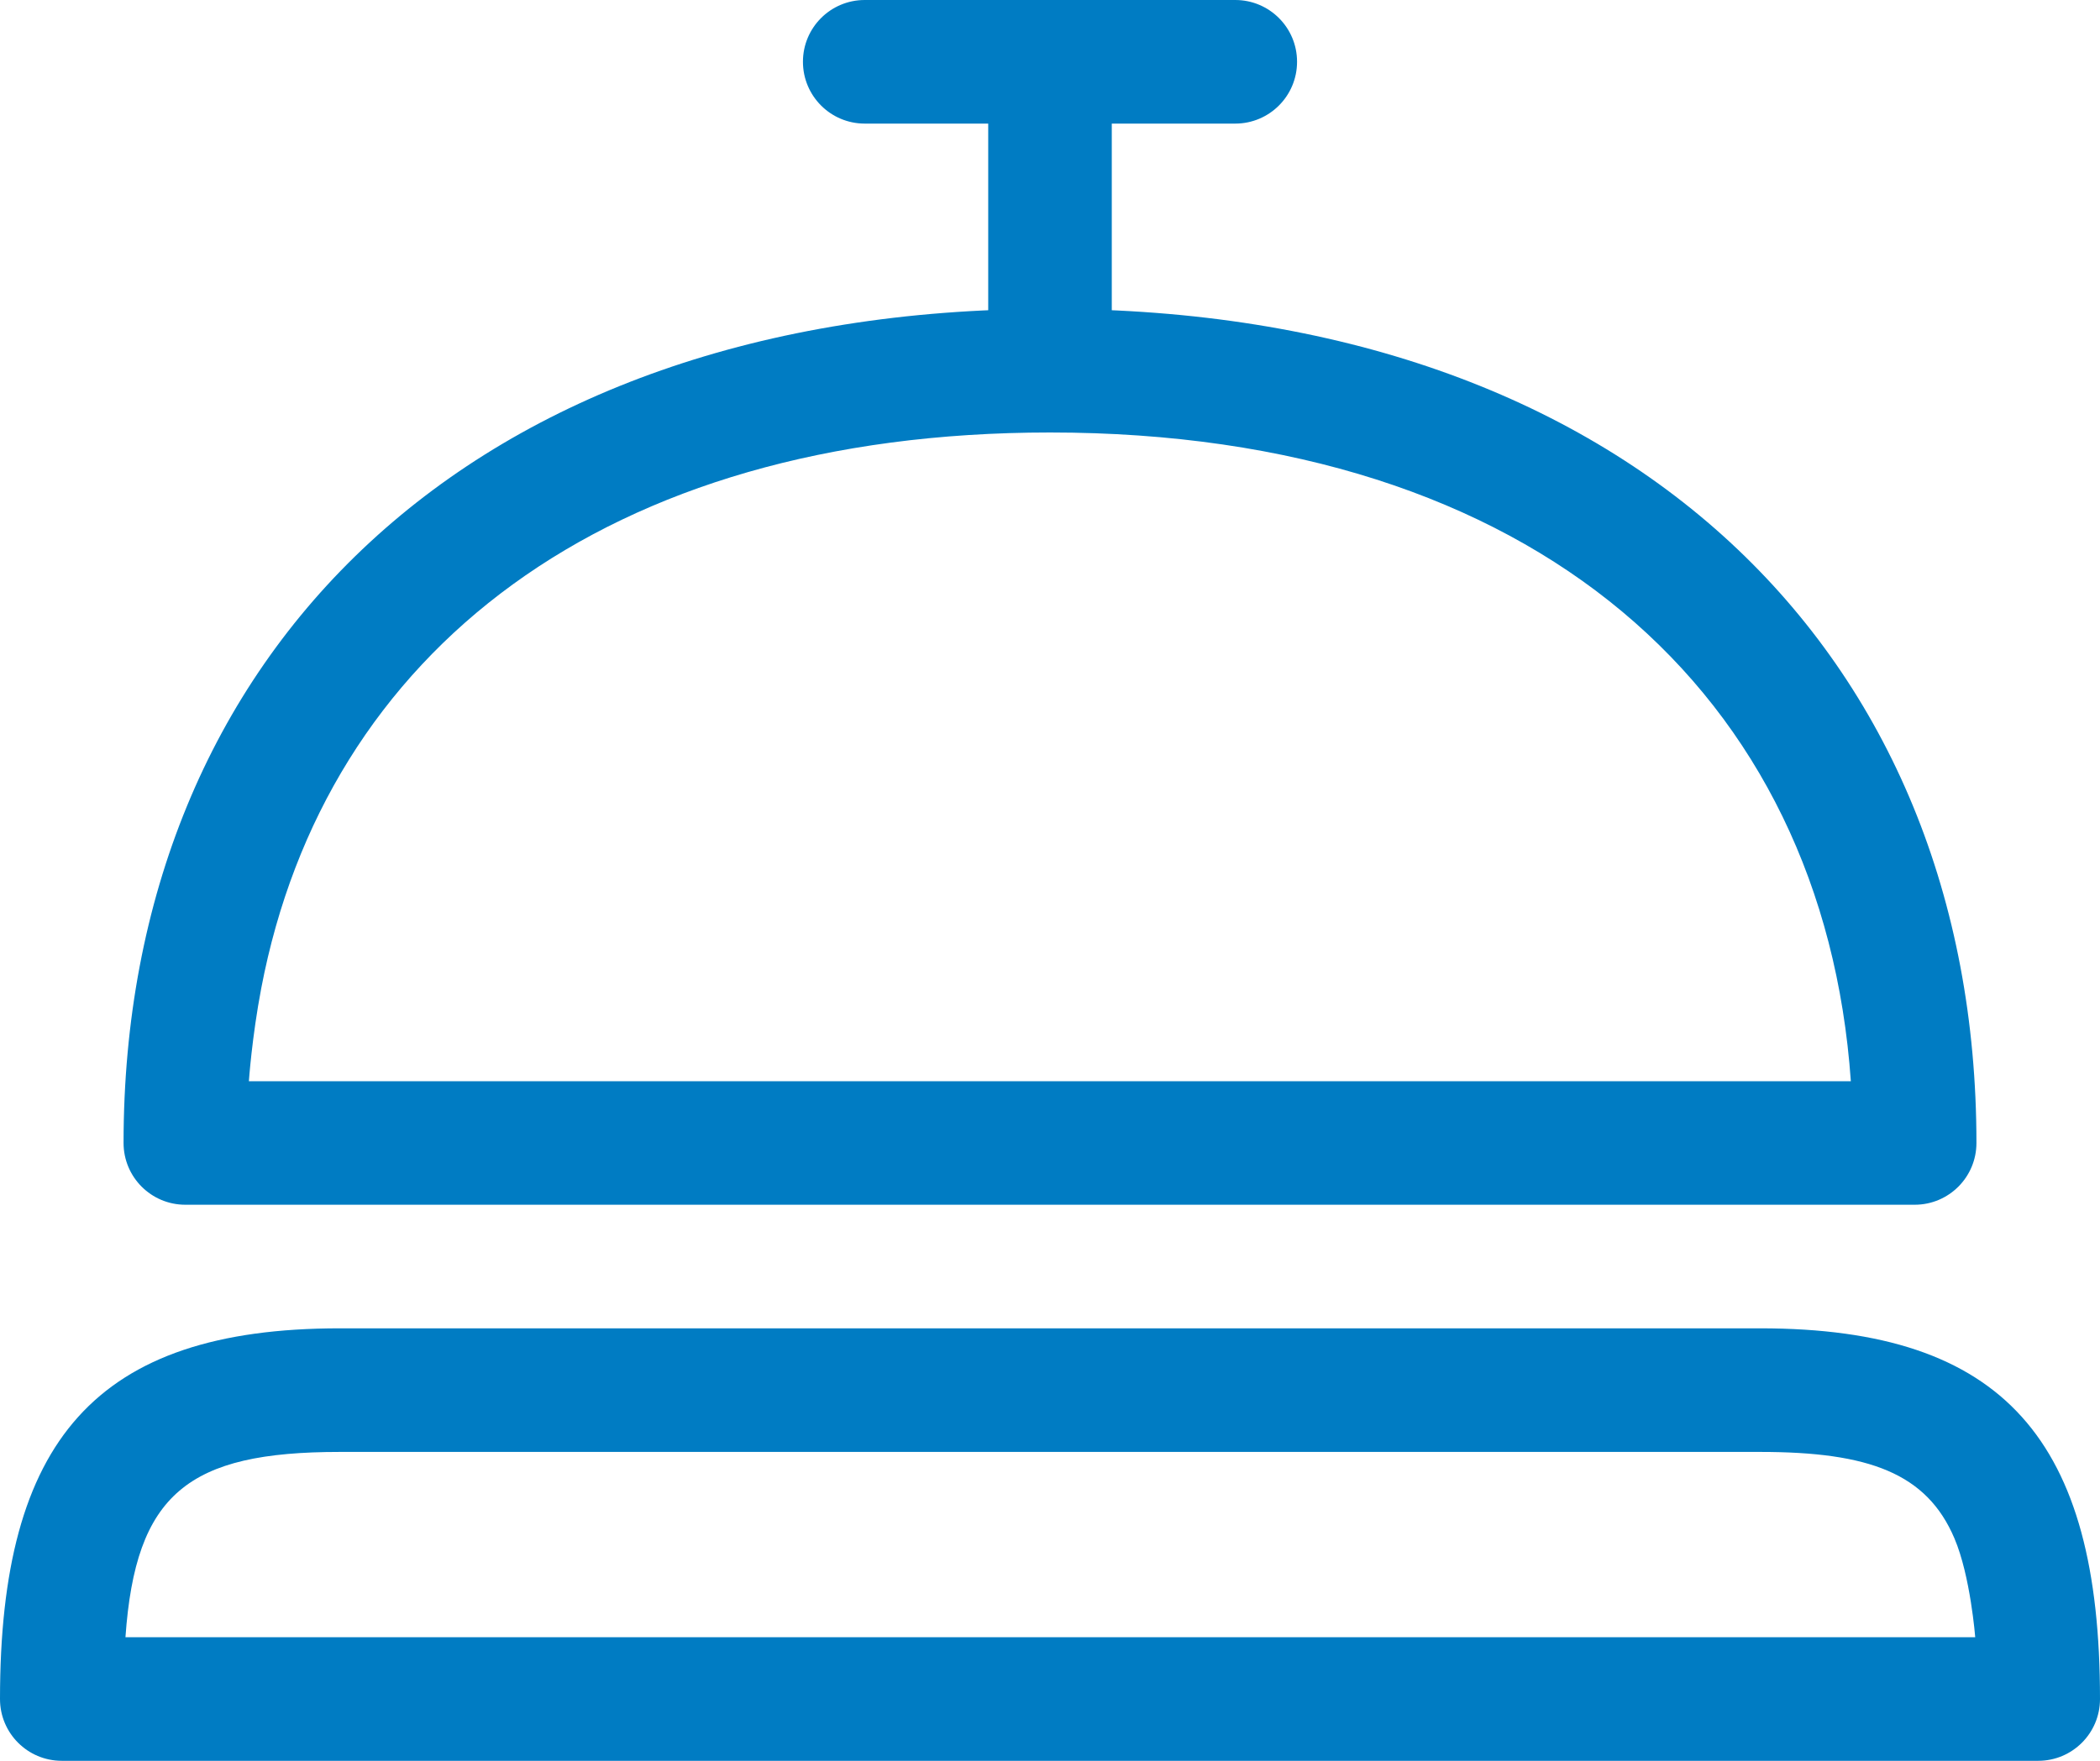 <?xml version="1.0" encoding="UTF-8"?>
<svg width="31px" height="26px" viewBox="0 0 31 26" version="1.1" xmlns="http://www.w3.org/2000/svg" xmlns:xlink="http://www.w3.org/1999/xlink">
    <title>152504FC-CF70-4DFB-B97A-11EDA9BA9827@1.00x</title>
    <g id="Desktop" stroke="none" stroke-width="1" fill="none" fill-rule="evenodd">
        <g id="Why-Certified-" transform="translate(-163, -1312)" fill="#007CC3">
            <g id="Main-Pano" transform="translate(12, 81)">
                <g id="Benefits" transform="translate(121, 320)">
                    <g id="Benefits-Table">
                        <g id="HondaCare-Copy-2" transform="translate(30, 902)">
                            <g id="Bell" transform="translate(0, 9)">
                                <g id="Group">
                                    <path d="M25.985,21.439 C27.588,21.439 28.442,21.754 28.851,22.715 C29.088,23.27 29.158,24.175 29.158,24.175 L1.852,24.175 C2.001,22.053 2.777,21.439 5.015,21.439 L25.985,21.439 Z M0,25.088 C0,25.592 0.408,26 0.912,26 L30.088,26 C30.592,26 31,25.592 31,25.088 C31,21.276 29.594,19.614 25.985,19.614 L5.015,19.614 C1.406,19.614 0,21.276 0,25.088 Z M15.5,4.561 C6.96,4.561 1.824,9.647 1.824,16.877 C1.824,17.381 2.232,17.789 2.735,17.789 L28.265,17.789 C28.768,17.789 29.176,17.381 29.176,16.877 C29.176,9.647 24.04,4.561 15.5,4.561 Z M3.857,14.59 C4.804,9.635 8.927,6.386 15.5,6.386 C22.666,6.386 26.921,10.249 27.322,15.965 L3.674,15.965 C3.674,15.965 3.718,15.318 3.857,14.59 Z" id="Shape"></path>
                                    <path d="M14.588,1.825 L14.588,5.018 C14.588,5.521 14.996,5.93 15.5,5.93 C16.004,5.93 16.412,5.521 16.412,5.018 L16.412,1.825 L18.235,1.825 C18.739,1.825 19.147,1.416 19.147,0.912 C19.147,0.408 18.739,2.27373675e-13 18.235,2.27373675e-13 L12.765,2.27373675e-13 C12.261,2.27373675e-13 11.853,0.408 11.853,0.912 C11.853,1.416 12.261,1.825 12.765,1.825 L14.588,1.825 L14.588,1.825 Z" id="Path"></path>
                                </g>
                            </g>
                        </g>
                    </g>
                </g>
            </g>
        </g>
    </g>
</svg>